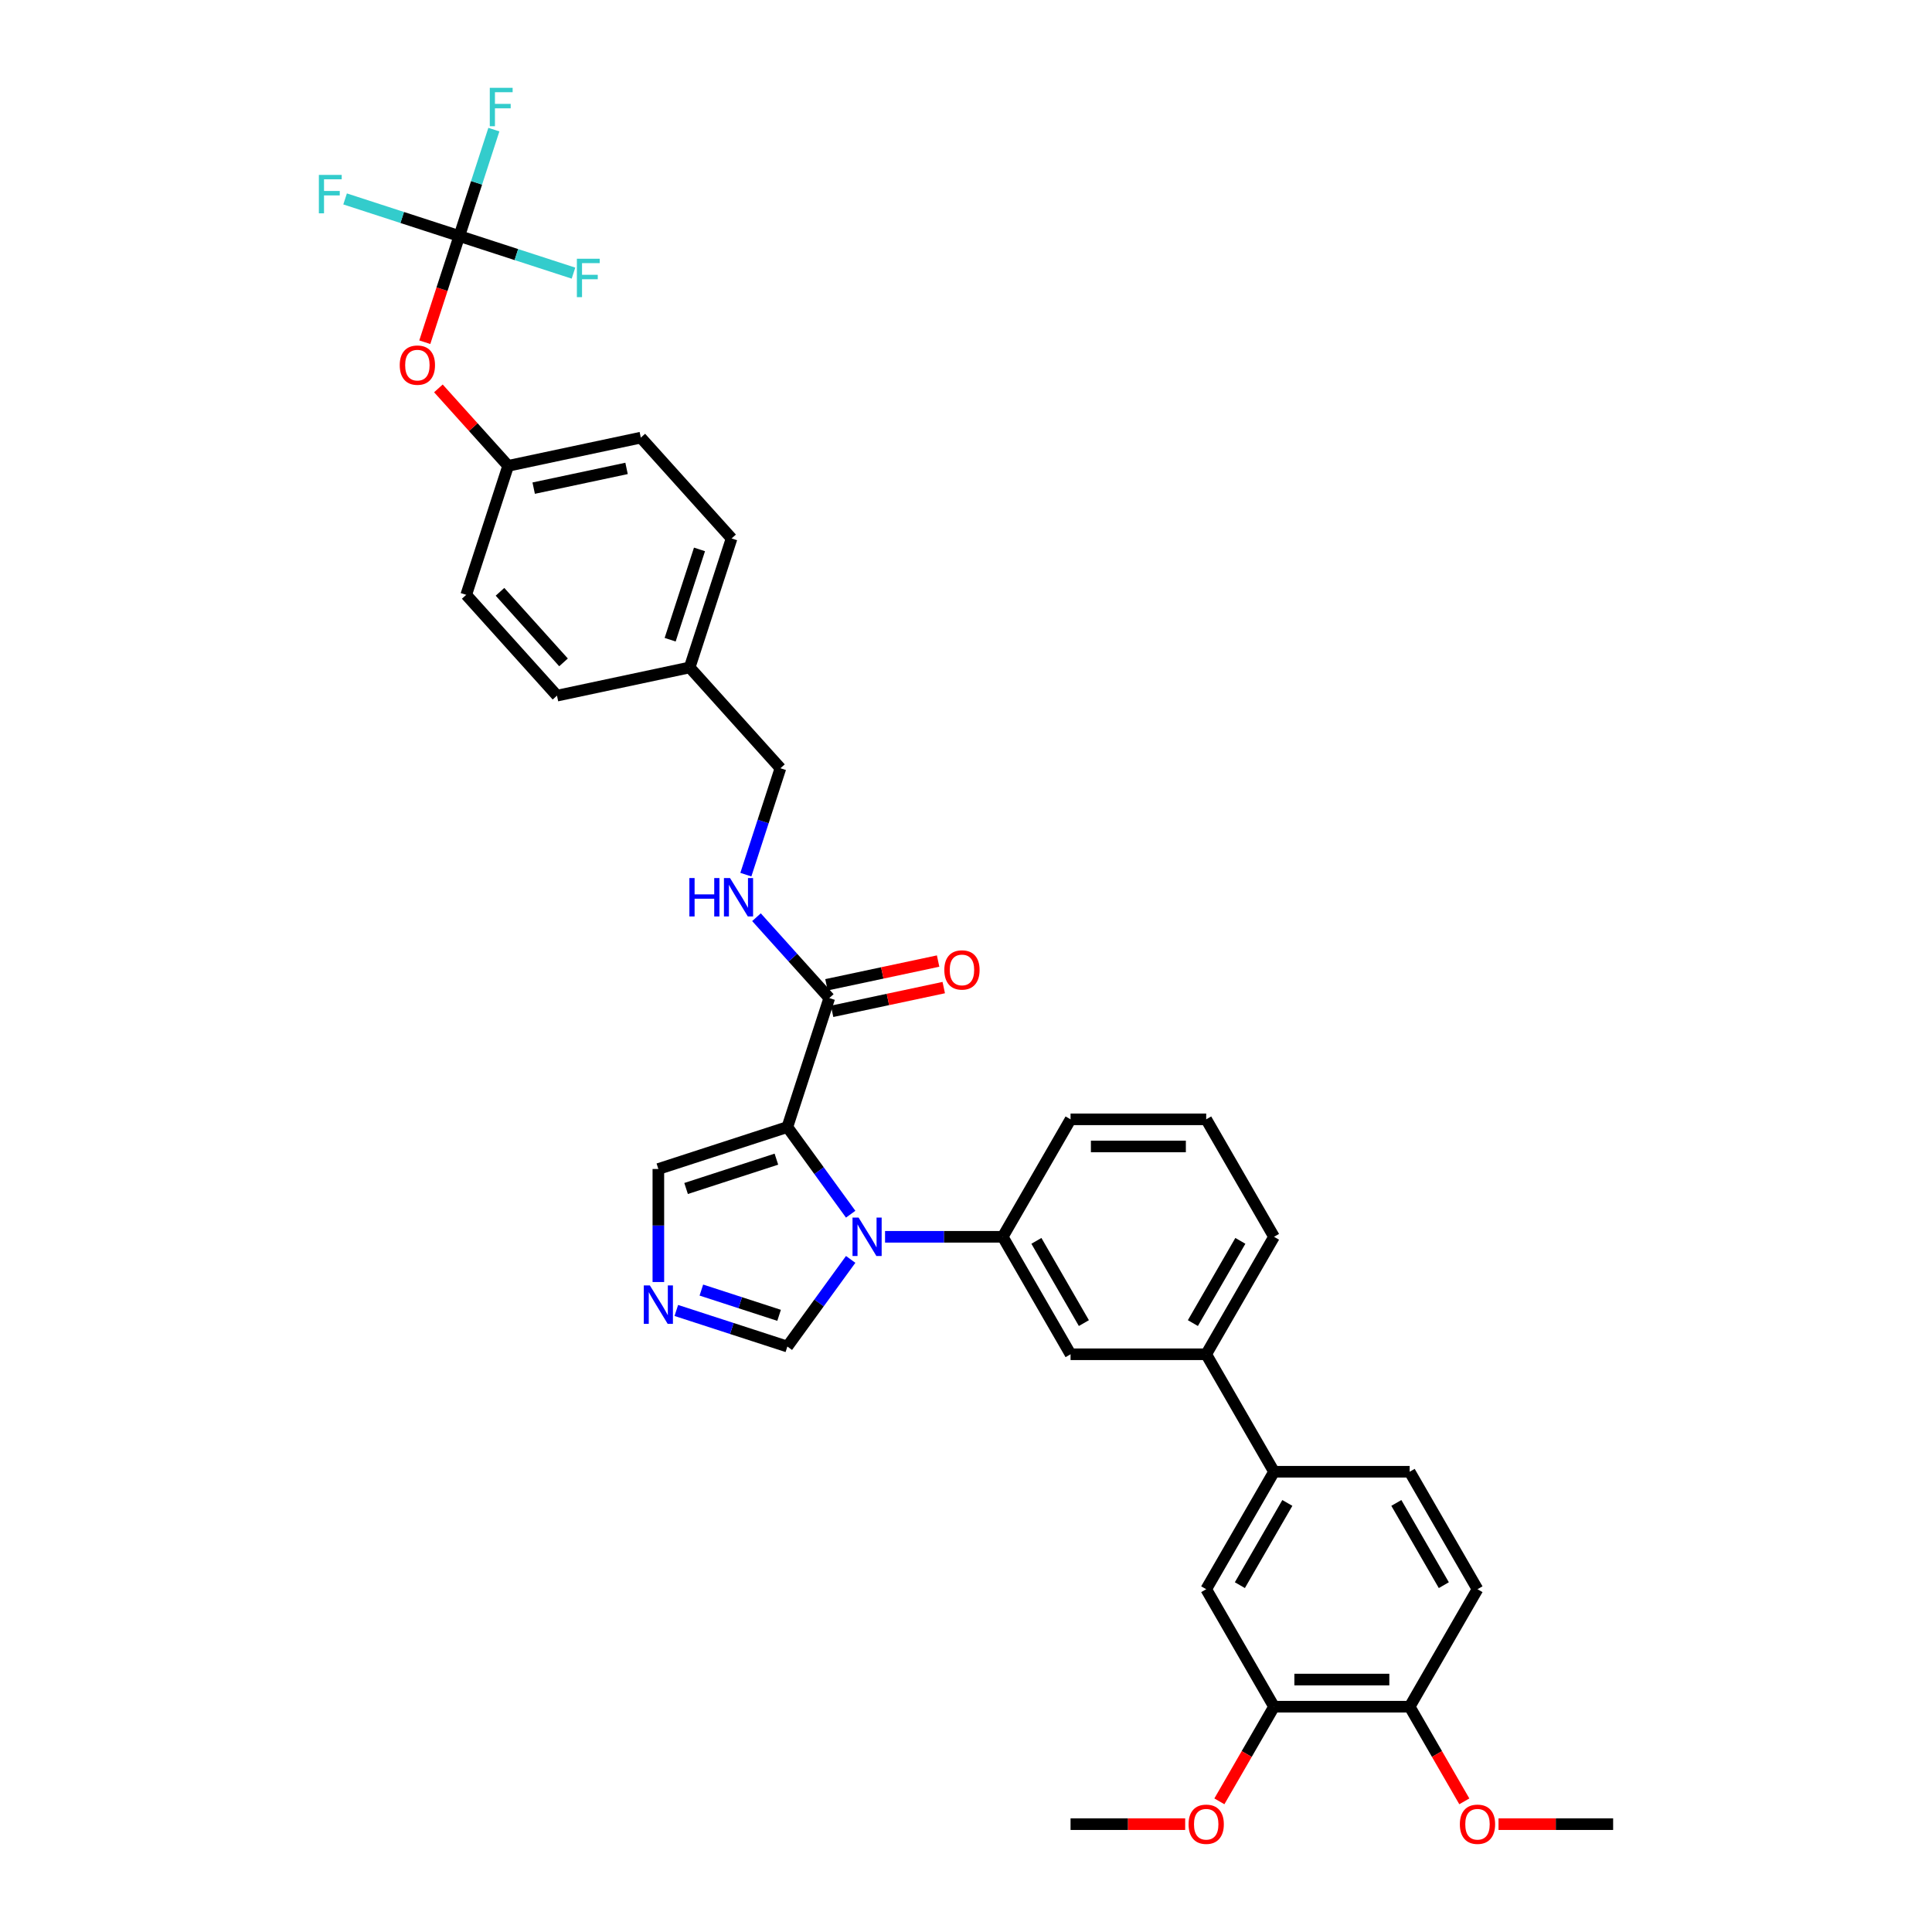 <?xml version='1.0' encoding='iso-8859-1'?>
<svg version='1.1' baseProfile='full'
              xmlns='http://www.w3.org/2000/svg'
                      xmlns:rdkit='http://www.rdkit.org/xml'
                      xmlns:xlink='http://www.w3.org/1999/xlink'
                  xml:space='preserve'
width='1000px' height='1000px' viewBox='0 0 1000 1000'>
<!-- END OF HEADER -->
<rect style='opacity:1.0;fill:#FFFFFF;stroke:none' width='1000' height='1000' x='0' y='0'> </rect>
<path class='bond-0' d='M 429.233,516.594 L 410.391,495.668' style='fill:none;fill-rule:evenodd;stroke:#000000;stroke-width:6px;stroke-linecap:butt;stroke-linejoin:miter;stroke-opacity:1' />
<path class='bond-0' d='M 410.391,495.668 L 391.549,474.742' style='fill:none;fill-rule:evenodd;stroke:#0000FF;stroke-width:6px;stroke-linecap:butt;stroke-linejoin:miter;stroke-opacity:1' />
<path class='bond-1' d='M 430.693,523.461 L 459.589,517.319' style='fill:none;fill-rule:evenodd;stroke:#000000;stroke-width:6px;stroke-linecap:butt;stroke-linejoin:miter;stroke-opacity:1' />
<path class='bond-1' d='M 459.589,517.319 L 488.485,511.177' style='fill:none;fill-rule:evenodd;stroke:#FF0000;stroke-width:6px;stroke-linecap:butt;stroke-linejoin:miter;stroke-opacity:1' />
<path class='bond-1' d='M 427.773,509.726 L 456.669,503.584' style='fill:none;fill-rule:evenodd;stroke:#000000;stroke-width:6px;stroke-linecap:butt;stroke-linejoin:miter;stroke-opacity:1' />
<path class='bond-1' d='M 456.669,503.584 L 485.566,497.442' style='fill:none;fill-rule:evenodd;stroke:#FF0000;stroke-width:6px;stroke-linecap:butt;stroke-linejoin:miter;stroke-opacity:1' />
<path class='bond-2' d='M 429.233,516.594 L 407.537,583.367' style='fill:none;fill-rule:evenodd;stroke:#000000;stroke-width:6px;stroke-linecap:butt;stroke-linejoin:miter;stroke-opacity:1' />
<path class='bond-3' d='M 386.054,452.721 L 395.002,425.183' style='fill:none;fill-rule:evenodd;stroke:#0000FF;stroke-width:6px;stroke-linecap:butt;stroke-linejoin:miter;stroke-opacity:1' />
<path class='bond-3' d='M 395.002,425.183 L 403.949,397.645' style='fill:none;fill-rule:evenodd;stroke:#000000;stroke-width:6px;stroke-linecap:butt;stroke-linejoin:miter;stroke-opacity:1' />
<path class='bond-4' d='M 624.328,700.97 L 659.433,640.167' style='fill:none;fill-rule:evenodd;stroke:#000000;stroke-width:6px;stroke-linecap:butt;stroke-linejoin:miter;stroke-opacity:1' />
<path class='bond-4' d='M 617.433,684.829 L 642.007,642.267' style='fill:none;fill-rule:evenodd;stroke:#000000;stroke-width:6px;stroke-linecap:butt;stroke-linejoin:miter;stroke-opacity:1' />
<path class='bond-5' d='M 624.328,700.97 L 554.119,700.97' style='fill:none;fill-rule:evenodd;stroke:#000000;stroke-width:6px;stroke-linecap:butt;stroke-linejoin:miter;stroke-opacity:1' />
<path class='bond-6' d='M 624.328,700.97 L 659.433,761.773' style='fill:none;fill-rule:evenodd;stroke:#000000;stroke-width:6px;stroke-linecap:butt;stroke-linejoin:miter;stroke-opacity:1' />
<path class='bond-7' d='M 659.433,640.167 L 624.328,579.364' style='fill:none;fill-rule:evenodd;stroke:#000000;stroke-width:6px;stroke-linecap:butt;stroke-linejoin:miter;stroke-opacity:1' />
<path class='bond-8' d='M 624.328,579.364 L 554.119,579.364' style='fill:none;fill-rule:evenodd;stroke:#000000;stroke-width:6px;stroke-linecap:butt;stroke-linejoin:miter;stroke-opacity:1' />
<path class='bond-8' d='M 613.797,593.406 L 564.65,593.406' style='fill:none;fill-rule:evenodd;stroke:#000000;stroke-width:6px;stroke-linecap:butt;stroke-linejoin:miter;stroke-opacity:1' />
<path class='bond-9' d='M 554.119,579.364 L 519.014,640.167' style='fill:none;fill-rule:evenodd;stroke:#000000;stroke-width:6px;stroke-linecap:butt;stroke-linejoin:miter;stroke-opacity:1' />
<path class='bond-10' d='M 519.014,640.167 L 554.119,700.97' style='fill:none;fill-rule:evenodd;stroke:#000000;stroke-width:6px;stroke-linecap:butt;stroke-linejoin:miter;stroke-opacity:1' />
<path class='bond-10' d='M 536.441,642.267 L 561.014,684.829' style='fill:none;fill-rule:evenodd;stroke:#000000;stroke-width:6px;stroke-linecap:butt;stroke-linejoin:miter;stroke-opacity:1' />
<path class='bond-11' d='M 519.014,640.167 L 488.557,640.167' style='fill:none;fill-rule:evenodd;stroke:#000000;stroke-width:6px;stroke-linecap:butt;stroke-linejoin:miter;stroke-opacity:1' />
<path class='bond-11' d='M 488.557,640.167 L 458.101,640.167' style='fill:none;fill-rule:evenodd;stroke:#0000FF;stroke-width:6px;stroke-linecap:butt;stroke-linejoin:miter;stroke-opacity:1' />
<path class='bond-12' d='M 659.433,761.773 L 624.328,822.576' style='fill:none;fill-rule:evenodd;stroke:#000000;stroke-width:6px;stroke-linecap:butt;stroke-linejoin:miter;stroke-opacity:1' />
<path class='bond-12' d='M 666.328,777.915 L 641.755,820.477' style='fill:none;fill-rule:evenodd;stroke:#000000;stroke-width:6px;stroke-linecap:butt;stroke-linejoin:miter;stroke-opacity:1' />
<path class='bond-13' d='M 659.433,761.773 L 729.642,761.773' style='fill:none;fill-rule:evenodd;stroke:#000000;stroke-width:6px;stroke-linecap:butt;stroke-linejoin:miter;stroke-opacity:1' />
<path class='bond-14' d='M 624.328,822.576 L 659.433,883.38' style='fill:none;fill-rule:evenodd;stroke:#000000;stroke-width:6px;stroke-linecap:butt;stroke-linejoin:miter;stroke-opacity:1' />
<path class='bond-15' d='M 659.433,883.38 L 729.642,883.38' style='fill:none;fill-rule:evenodd;stroke:#000000;stroke-width:6px;stroke-linecap:butt;stroke-linejoin:miter;stroke-opacity:1' />
<path class='bond-15' d='M 669.964,869.338 L 719.111,869.338' style='fill:none;fill-rule:evenodd;stroke:#000000;stroke-width:6px;stroke-linecap:butt;stroke-linejoin:miter;stroke-opacity:1' />
<path class='bond-16' d='M 659.433,883.38 L 645.29,907.876' style='fill:none;fill-rule:evenodd;stroke:#000000;stroke-width:6px;stroke-linecap:butt;stroke-linejoin:miter;stroke-opacity:1' />
<path class='bond-16' d='M 645.29,907.876 L 631.146,932.373' style='fill:none;fill-rule:evenodd;stroke:#FF0000;stroke-width:6px;stroke-linecap:butt;stroke-linejoin:miter;stroke-opacity:1' />
<path class='bond-17' d='M 729.642,883.38 L 764.747,822.576' style='fill:none;fill-rule:evenodd;stroke:#000000;stroke-width:6px;stroke-linecap:butt;stroke-linejoin:miter;stroke-opacity:1' />
<path class='bond-18' d='M 729.642,883.38 L 743.785,907.876' style='fill:none;fill-rule:evenodd;stroke:#000000;stroke-width:6px;stroke-linecap:butt;stroke-linejoin:miter;stroke-opacity:1' />
<path class='bond-18' d='M 743.785,907.876 L 757.929,932.373' style='fill:none;fill-rule:evenodd;stroke:#FF0000;stroke-width:6px;stroke-linecap:butt;stroke-linejoin:miter;stroke-opacity:1' />
<path class='bond-19' d='M 764.747,822.576 L 729.642,761.773' style='fill:none;fill-rule:evenodd;stroke:#000000;stroke-width:6px;stroke-linecap:butt;stroke-linejoin:miter;stroke-opacity:1' />
<path class='bond-19' d='M 747.321,820.477 L 722.747,777.915' style='fill:none;fill-rule:evenodd;stroke:#000000;stroke-width:6px;stroke-linecap:butt;stroke-linejoin:miter;stroke-opacity:1' />
<path class='bond-20' d='M 440.307,651.864 L 423.922,674.416' style='fill:none;fill-rule:evenodd;stroke:#0000FF;stroke-width:6px;stroke-linecap:butt;stroke-linejoin:miter;stroke-opacity:1' />
<path class='bond-20' d='M 423.922,674.416 L 407.537,696.968' style='fill:none;fill-rule:evenodd;stroke:#000000;stroke-width:6px;stroke-linecap:butt;stroke-linejoin:miter;stroke-opacity:1' />
<path class='bond-21' d='M 440.307,628.47 L 423.922,605.919' style='fill:none;fill-rule:evenodd;stroke:#0000FF;stroke-width:6px;stroke-linecap:butt;stroke-linejoin:miter;stroke-opacity:1' />
<path class='bond-21' d='M 423.922,605.919 L 407.537,583.367' style='fill:none;fill-rule:evenodd;stroke:#000000;stroke-width:6px;stroke-linecap:butt;stroke-linejoin:miter;stroke-opacity:1' />
<path class='bond-22' d='M 407.537,696.968 L 378.798,687.63' style='fill:none;fill-rule:evenodd;stroke:#000000;stroke-width:6px;stroke-linecap:butt;stroke-linejoin:miter;stroke-opacity:1' />
<path class='bond-22' d='M 378.798,687.63 L 350.06,678.292' style='fill:none;fill-rule:evenodd;stroke:#0000FF;stroke-width:6px;stroke-linecap:butt;stroke-linejoin:miter;stroke-opacity:1' />
<path class='bond-22' d='M 403.254,680.812 L 383.137,674.275' style='fill:none;fill-rule:evenodd;stroke:#000000;stroke-width:6px;stroke-linecap:butt;stroke-linejoin:miter;stroke-opacity:1' />
<path class='bond-22' d='M 383.137,674.275 L 363.02,667.739' style='fill:none;fill-rule:evenodd;stroke:#0000FF;stroke-width:6px;stroke-linecap:butt;stroke-linejoin:miter;stroke-opacity:1' />
<path class='bond-23' d='M 340.764,663.575 L 340.764,634.319' style='fill:none;fill-rule:evenodd;stroke:#0000FF;stroke-width:6px;stroke-linecap:butt;stroke-linejoin:miter;stroke-opacity:1' />
<path class='bond-23' d='M 340.764,634.319 L 340.764,605.063' style='fill:none;fill-rule:evenodd;stroke:#000000;stroke-width:6px;stroke-linecap:butt;stroke-linejoin:miter;stroke-opacity:1' />
<path class='bond-24' d='M 340.764,605.063 L 407.537,583.367' style='fill:none;fill-rule:evenodd;stroke:#000000;stroke-width:6px;stroke-linecap:butt;stroke-linejoin:miter;stroke-opacity:1' />
<path class='bond-24' d='M 355.119,615.163 L 401.86,599.976' style='fill:none;fill-rule:evenodd;stroke:#000000;stroke-width:6px;stroke-linecap:butt;stroke-linejoin:miter;stroke-opacity:1' />
<path class='bond-25' d='M 613.446,944.183 L 583.782,944.183' style='fill:none;fill-rule:evenodd;stroke:#FF0000;stroke-width:6px;stroke-linecap:butt;stroke-linejoin:miter;stroke-opacity:1' />
<path class='bond-25' d='M 583.782,944.183 L 554.119,944.183' style='fill:none;fill-rule:evenodd;stroke:#000000;stroke-width:6px;stroke-linecap:butt;stroke-linejoin:miter;stroke-opacity:1' />
<path class='bond-26' d='M 775.629,944.183 L 805.293,944.183' style='fill:none;fill-rule:evenodd;stroke:#FF0000;stroke-width:6px;stroke-linecap:butt;stroke-linejoin:miter;stroke-opacity:1' />
<path class='bond-26' d='M 805.293,944.183 L 834.956,944.183' style='fill:none;fill-rule:evenodd;stroke:#000000;stroke-width:6px;stroke-linecap:butt;stroke-linejoin:miter;stroke-opacity:1' />
<path class='bond-27' d='M 263.012,241.118 L 331.687,226.521' style='fill:none;fill-rule:evenodd;stroke:#000000;stroke-width:6px;stroke-linecap:butt;stroke-linejoin:miter;stroke-opacity:1' />
<path class='bond-27' d='M 276.233,252.663 L 324.305,242.445' style='fill:none;fill-rule:evenodd;stroke:#000000;stroke-width:6px;stroke-linecap:butt;stroke-linejoin:miter;stroke-opacity:1' />
<path class='bond-28' d='M 263.012,241.118 L 241.316,307.891' style='fill:none;fill-rule:evenodd;stroke:#000000;stroke-width:6px;stroke-linecap:butt;stroke-linejoin:miter;stroke-opacity:1' />
<path class='bond-29' d='M 263.012,241.118 L 244.963,221.073' style='fill:none;fill-rule:evenodd;stroke:#000000;stroke-width:6px;stroke-linecap:butt;stroke-linejoin:miter;stroke-opacity:1' />
<path class='bond-29' d='M 244.963,221.073 L 226.915,201.028' style='fill:none;fill-rule:evenodd;stroke:#FF0000;stroke-width:6px;stroke-linecap:butt;stroke-linejoin:miter;stroke-opacity:1' />
<path class='bond-30' d='M 331.687,226.521 L 378.666,278.696' style='fill:none;fill-rule:evenodd;stroke:#000000;stroke-width:6px;stroke-linecap:butt;stroke-linejoin:miter;stroke-opacity:1' />
<path class='bond-31' d='M 241.316,307.891 L 288.295,360.067' style='fill:none;fill-rule:evenodd;stroke:#000000;stroke-width:6px;stroke-linecap:butt;stroke-linejoin:miter;stroke-opacity:1' />
<path class='bond-31' d='M 258.798,306.321 L 291.683,342.844' style='fill:none;fill-rule:evenodd;stroke:#000000;stroke-width:6px;stroke-linecap:butt;stroke-linejoin:miter;stroke-opacity:1' />
<path class='bond-32' d='M 219.87,177.133 L 228.799,149.651' style='fill:none;fill-rule:evenodd;stroke:#FF0000;stroke-width:6px;stroke-linecap:butt;stroke-linejoin:miter;stroke-opacity:1' />
<path class='bond-32' d='M 228.799,149.651 L 237.729,122.169' style='fill:none;fill-rule:evenodd;stroke:#000000;stroke-width:6px;stroke-linecap:butt;stroke-linejoin:miter;stroke-opacity:1' />
<path class='bond-33' d='M 378.666,278.696 L 356.97,345.469' style='fill:none;fill-rule:evenodd;stroke:#000000;stroke-width:6px;stroke-linecap:butt;stroke-linejoin:miter;stroke-opacity:1' />
<path class='bond-33' d='M 362.057,284.373 L 346.87,331.114' style='fill:none;fill-rule:evenodd;stroke:#000000;stroke-width:6px;stroke-linecap:butt;stroke-linejoin:miter;stroke-opacity:1' />
<path class='bond-34' d='M 288.295,360.067 L 356.97,345.469' style='fill:none;fill-rule:evenodd;stroke:#000000;stroke-width:6px;stroke-linecap:butt;stroke-linejoin:miter;stroke-opacity:1' />
<path class='bond-35' d='M 237.729,122.169 L 246.676,94.631' style='fill:none;fill-rule:evenodd;stroke:#000000;stroke-width:6px;stroke-linecap:butt;stroke-linejoin:miter;stroke-opacity:1' />
<path class='bond-35' d='M 246.676,94.631 L 255.624,67.093' style='fill:none;fill-rule:evenodd;stroke:#33CCCC;stroke-width:6px;stroke-linecap:butt;stroke-linejoin:miter;stroke-opacity:1' />
<path class='bond-36' d='M 237.729,122.169 L 208.175,112.567' style='fill:none;fill-rule:evenodd;stroke:#000000;stroke-width:6px;stroke-linecap:butt;stroke-linejoin:miter;stroke-opacity:1' />
<path class='bond-36' d='M 208.175,112.567 L 178.622,102.964' style='fill:none;fill-rule:evenodd;stroke:#33CCCC;stroke-width:6px;stroke-linecap:butt;stroke-linejoin:miter;stroke-opacity:1' />
<path class='bond-37' d='M 237.729,122.169 L 267.282,131.772' style='fill:none;fill-rule:evenodd;stroke:#000000;stroke-width:6px;stroke-linecap:butt;stroke-linejoin:miter;stroke-opacity:1' />
<path class='bond-37' d='M 267.282,131.772 L 296.835,141.374' style='fill:none;fill-rule:evenodd;stroke:#33CCCC;stroke-width:6px;stroke-linecap:butt;stroke-linejoin:miter;stroke-opacity:1' />
<path class='bond-38' d='M 356.97,345.469 L 403.949,397.645' style='fill:none;fill-rule:evenodd;stroke:#000000;stroke-width:6px;stroke-linecap:butt;stroke-linejoin:miter;stroke-opacity:1' />
<path  class='atom-1' d='M 356.824 454.476
L 359.52 454.476
L 359.52 462.93
L 369.686 462.93
L 369.686 454.476
L 372.382 454.476
L 372.382 474.36
L 369.686 474.36
L 369.686 465.176
L 359.52 465.176
L 359.52 474.36
L 356.824 474.36
L 356.824 454.476
' fill='#0000FF'/>
<path  class='atom-1' d='M 377.858 454.476
L 384.374 465.008
Q 385.02 466.047, 386.059 467.929
Q 387.098 469.81, 387.154 469.922
L 387.154 454.476
L 389.794 454.476
L 389.794 474.36
L 387.07 474.36
L 380.077 462.845
Q 379.263 461.497, 378.392 459.953
Q 377.55 458.408, 377.297 457.931
L 377.297 474.36
L 374.713 474.36
L 374.713 454.476
L 377.858 454.476
' fill='#0000FF'/>
<path  class='atom-2' d='M 488.781 502.053
Q 488.781 497.278, 491.14 494.61
Q 493.499 491.942, 497.908 491.942
Q 502.317 491.942, 504.676 494.61
Q 507.035 497.278, 507.035 502.053
Q 507.035 506.883, 504.648 509.635
Q 502.261 512.359, 497.908 512.359
Q 493.527 512.359, 491.14 509.635
Q 488.781 506.911, 488.781 502.053
M 497.908 510.113
Q 500.941 510.113, 502.57 508.091
Q 504.227 506.04, 504.227 502.053
Q 504.227 498.149, 502.57 496.183
Q 500.941 494.189, 497.908 494.189
Q 494.875 494.189, 493.218 496.155
Q 491.589 498.121, 491.589 502.053
Q 491.589 506.069, 493.218 508.091
Q 494.875 510.113, 497.908 510.113
' fill='#FF0000'/>
<path  class='atom-15' d='M 444.41 630.226
L 450.925 640.757
Q 451.571 641.796, 452.61 643.678
Q 453.649 645.559, 453.706 645.672
L 453.706 630.226
L 456.345 630.226
L 456.345 650.109
L 453.621 650.109
L 446.628 638.595
Q 445.814 637.247, 444.943 635.702
Q 444.101 634.157, 443.848 633.68
L 443.848 650.109
L 441.264 650.109
L 441.264 630.226
L 444.41 630.226
' fill='#0000FF'/>
<path  class='atom-17' d='M 336.369 665.33
L 342.884 675.862
Q 343.53 676.901, 344.569 678.782
Q 345.608 680.664, 345.664 680.776
L 345.664 665.33
L 348.304 665.33
L 348.304 685.214
L 345.58 685.214
L 338.587 673.699
Q 337.773 672.351, 336.902 670.807
Q 336.06 669.262, 335.807 668.785
L 335.807 685.214
L 333.223 685.214
L 333.223 665.33
L 336.369 665.33
' fill='#0000FF'/>
<path  class='atom-20' d='M 615.201 944.239
Q 615.201 939.464, 617.56 936.797
Q 619.919 934.129, 624.328 934.129
Q 628.737 934.129, 631.096 936.797
Q 633.455 939.464, 633.455 944.239
Q 633.455 949.069, 631.068 951.821
Q 628.681 954.545, 624.328 954.545
Q 619.947 954.545, 617.56 951.821
Q 615.201 949.097, 615.201 944.239
M 624.328 952.299
Q 627.361 952.299, 628.99 950.277
Q 630.647 948.227, 630.647 944.239
Q 630.647 940.335, 628.99 938.369
Q 627.361 936.375, 624.328 936.375
Q 621.295 936.375, 619.638 938.341
Q 618.009 940.307, 618.009 944.239
Q 618.009 948.255, 619.638 950.277
Q 621.295 952.299, 624.328 952.299
' fill='#FF0000'/>
<path  class='atom-22' d='M 755.62 944.239
Q 755.62 939.464, 757.979 936.797
Q 760.338 934.129, 764.747 934.129
Q 769.156 934.129, 771.515 936.797
Q 773.874 939.464, 773.874 944.239
Q 773.874 949.069, 771.487 951.821
Q 769.1 954.545, 764.747 954.545
Q 760.366 954.545, 757.979 951.821
Q 755.62 949.097, 755.62 944.239
M 764.747 952.299
Q 767.78 952.299, 769.409 950.277
Q 771.066 948.227, 771.066 944.239
Q 771.066 940.335, 769.409 938.369
Q 767.78 936.375, 764.747 936.375
Q 761.714 936.375, 760.057 938.341
Q 758.428 940.307, 758.428 944.239
Q 758.428 948.255, 760.057 950.277
Q 761.714 952.299, 764.747 952.299
' fill='#FF0000'/>
<path  class='atom-27' d='M 206.905 188.998
Q 206.905 184.224, 209.264 181.556
Q 211.623 178.888, 216.033 178.888
Q 220.442 178.888, 222.801 181.556
Q 225.16 184.224, 225.16 188.998
Q 225.16 193.829, 222.773 196.581
Q 220.386 199.305, 216.033 199.305
Q 211.652 199.305, 209.264 196.581
Q 206.905 193.857, 206.905 188.998
M 216.033 197.058
Q 219.066 197.058, 220.695 195.036
Q 222.351 192.986, 222.351 188.998
Q 222.351 185.095, 220.695 183.129
Q 219.066 181.135, 216.033 181.135
Q 213 181.135, 211.343 183.101
Q 209.714 185.067, 209.714 188.998
Q 209.714 193.014, 211.343 195.036
Q 213 197.058, 216.033 197.058
' fill='#FF0000'/>
<path  class='atom-32' d='M 253.513 45.455
L 265.336 45.455
L 265.336 47.729
L 256.181 47.729
L 256.181 53.767
L 264.325 53.767
L 264.325 56.07
L 256.181 56.07
L 256.181 65.338
L 253.513 65.338
L 253.513 45.455
' fill='#33CCCC'/>
<path  class='atom-33' d='M 165.044 90.532
L 176.867 90.532
L 176.867 92.806
L 167.712 92.806
L 167.712 98.844
L 175.856 98.844
L 175.856 101.147
L 167.712 101.147
L 167.712 110.415
L 165.044 110.415
L 165.044 90.532
' fill='#33CCCC'/>
<path  class='atom-34' d='M 298.59 133.923
L 310.413 133.923
L 310.413 136.198
L 301.258 136.198
L 301.258 142.236
L 309.402 142.236
L 309.402 144.539
L 301.258 144.539
L 301.258 153.807
L 298.59 153.807
L 298.59 133.923
' fill='#33CCCC'/>
</svg>
